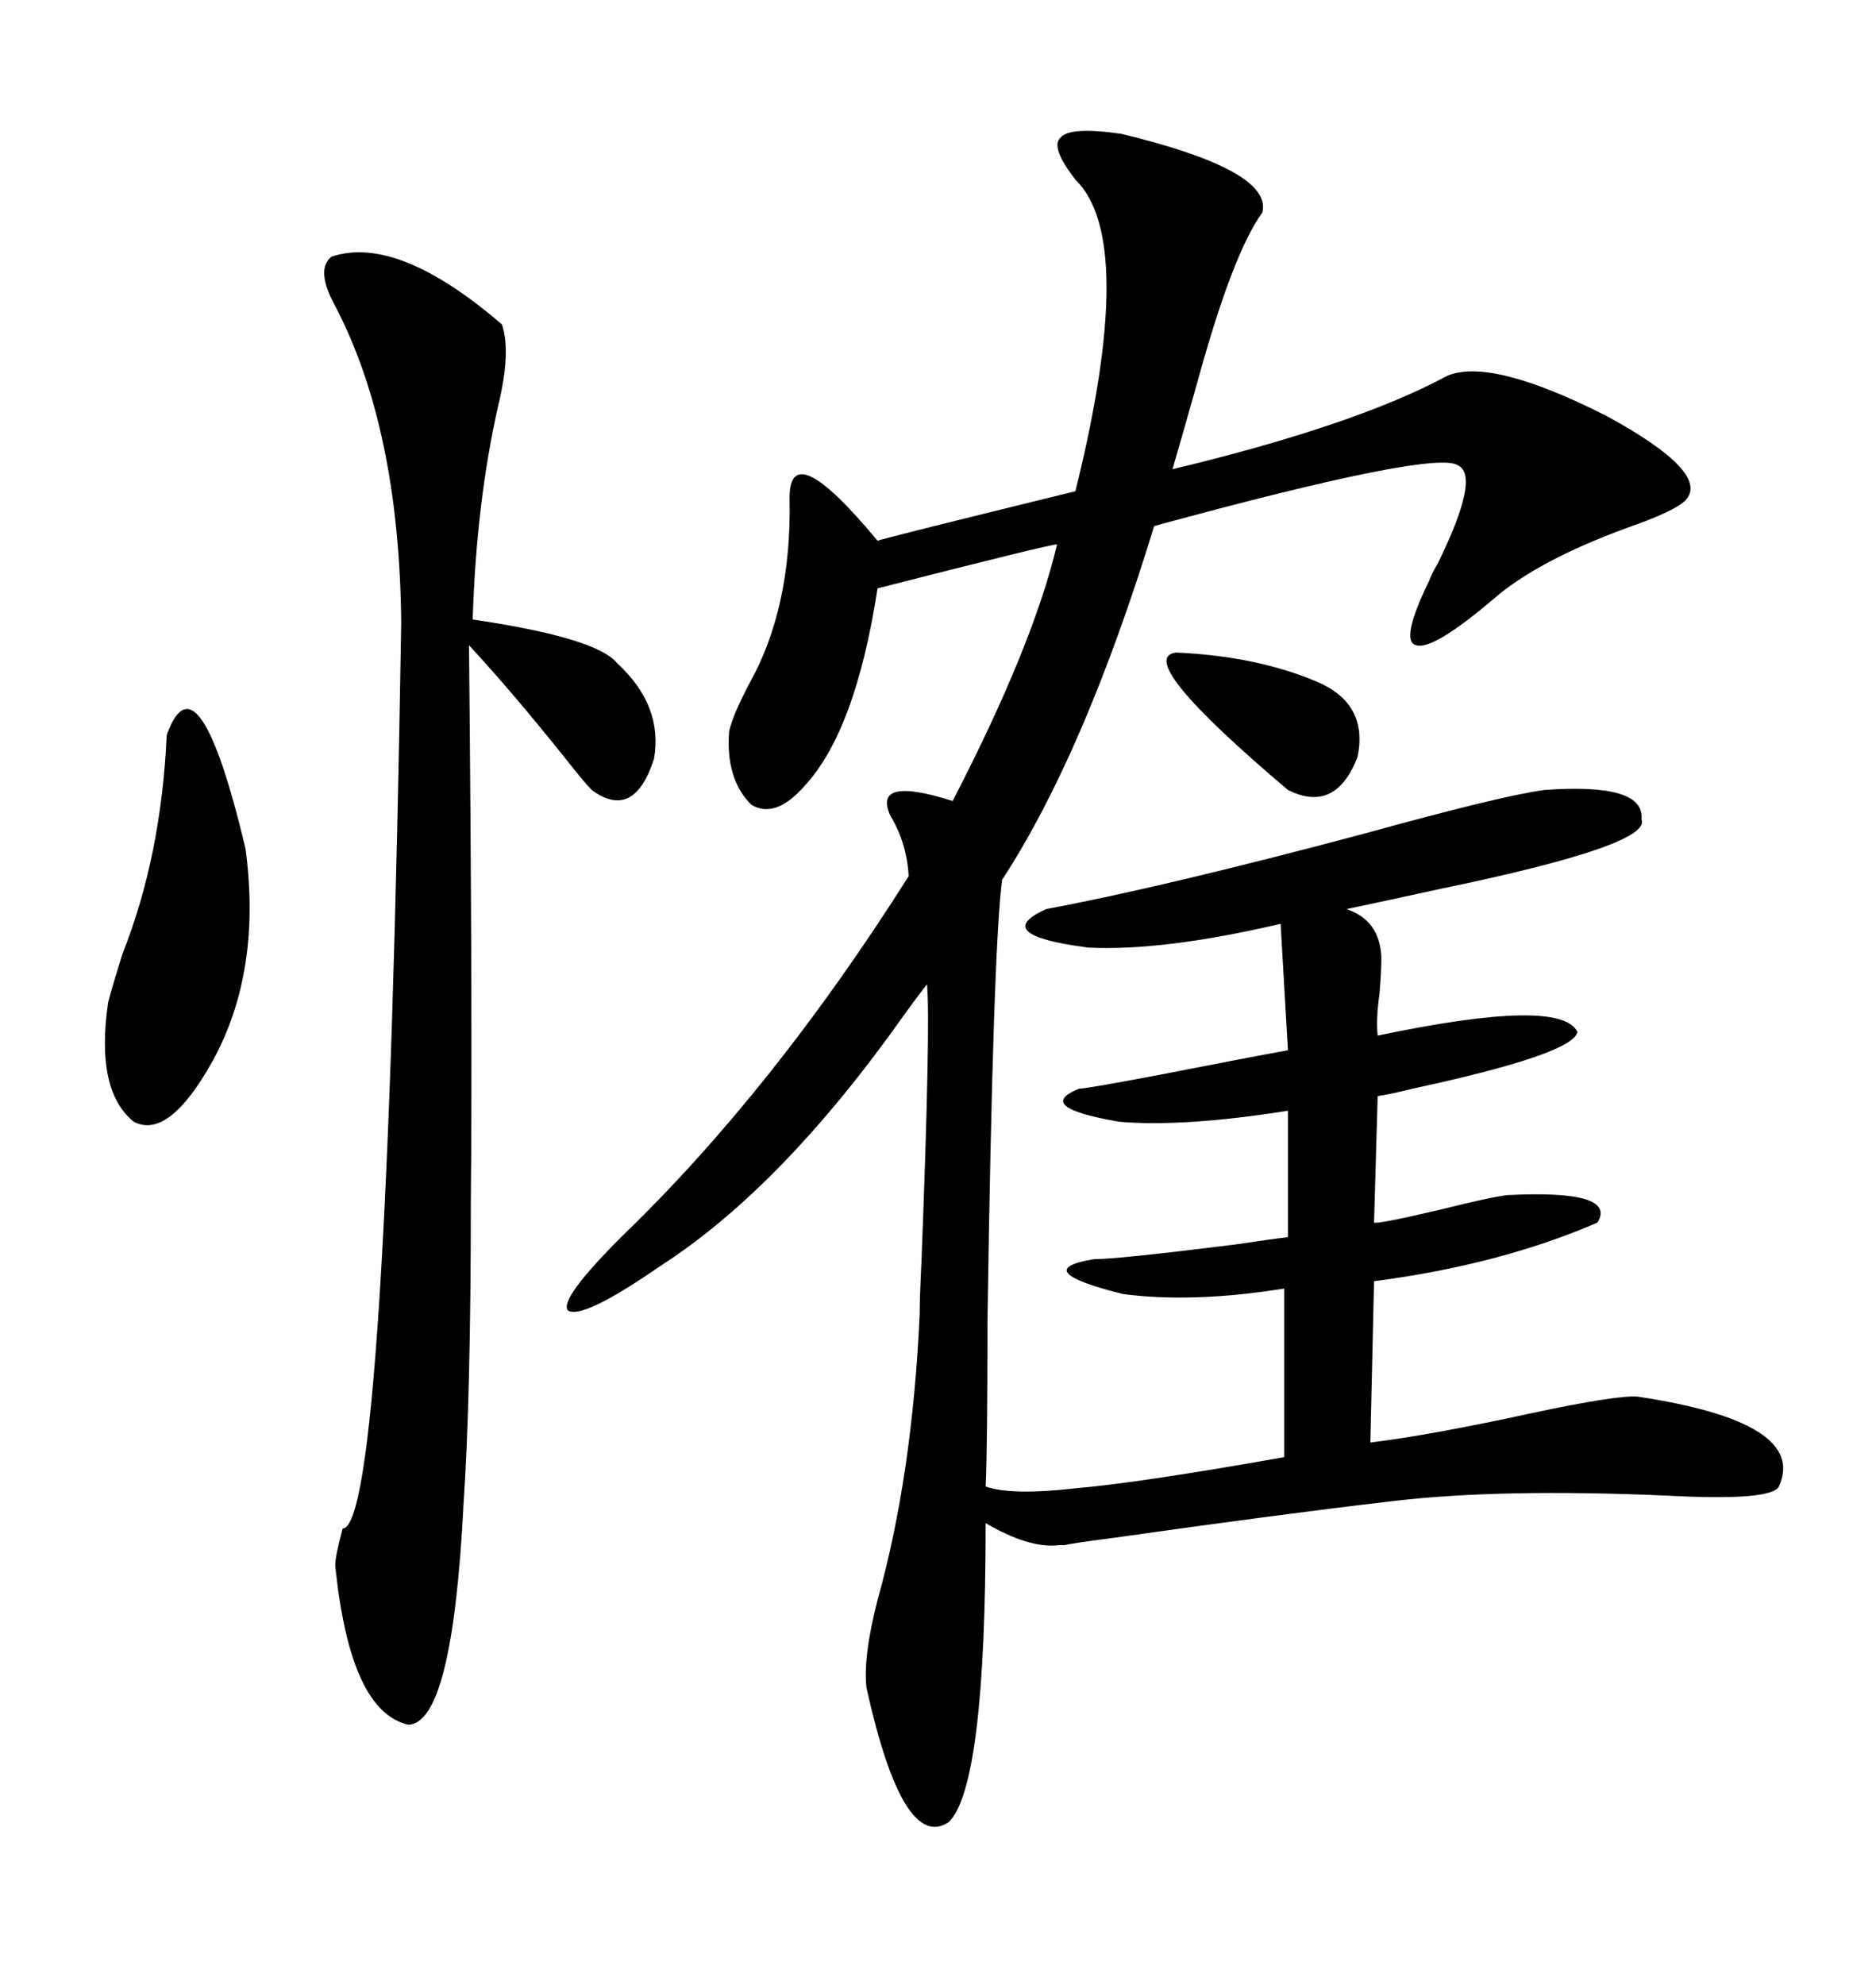<svg xmlns="http://www.w3.org/2000/svg" xmlns:xlink="http://www.w3.org/1999/xlink" width="300" height="317.285"><path d="M179.30 21.39L179.30 21.39Q203.61 27.25 201.86 33.98L201.86 33.98Q197.17 40.43 191.60 60.64L191.60 60.64Q188.96 70.02 187.50 75L187.50 75Q216.80 67.97 231.45 60.06L231.45 60.06Q238.48 57.13 256.93 66.50L256.93 66.50Q273.63 75.59 269.53 79.98L269.53 79.98Q267.77 81.74 260.16 84.38L260.16 84.38Q245.80 89.65 238.77 95.80L238.77 95.80Q229.10 104.00 226.46 103.13L226.46 103.13Q223.83 102.54 228.52 92.87L228.52 92.87Q228.81 91.99 229.98 89.94L229.98 89.94Q236.72 76.17 233.20 74.41L233.20 74.41Q229.69 71.78 184.57 84.08L184.57 84.08Q173.44 120.41 160.25 140.63L160.25 140.63Q158.79 151.76 157.91 211.23L157.91 211.23Q157.91 231.15 157.62 237.60L157.62 237.60Q161.72 239.06 171.97 237.89L171.97 237.89Q182.23 237.01 205.37 232.91L205.37 232.91L205.37 205.96Q190.72 208.30 179.59 206.84L179.59 206.84Q164.36 203.03 174.90 201.27L174.90 201.27Q178.71 201.27 197.46 198.93L197.46 198.93Q203.32 198.05 205.96 197.75L205.96 197.75L205.96 177.54Q189.26 180.18 179.00 179.30L179.00 179.30Q165.23 176.95 172.56 174.02L172.56 174.02Q173.73 174.02 186.04 171.68L186.04 171.68Q199.51 169.04 205.96 167.87L205.96 167.87L204.79 147.66Q186.04 152.05 174.02 151.46L174.02 151.46Q158.20 149.41 167.29 145.31L167.29 145.31Q186.04 141.80 217.97 133.30L217.97 133.30Q240.23 127.15 246.97 126.27L246.97 126.27Q263.09 125.10 262.50 130.96L262.50 130.96Q264.26 135.06 230.27 142.09L230.27 142.09Q220.90 144.14 215.33 145.31L215.33 145.31Q220.61 147.07 220.90 152.93L220.90 152.93Q220.90 155.27 220.61 158.79L220.61 158.79Q220.02 162.89 220.31 165.53L220.31 165.53Q249.61 159.38 252.25 164.94L252.25 164.94Q251.66 168.46 225.88 174.02L225.88 174.02Q222.36 174.90 220.31 175.20L220.31 175.20L219.73 195.41Q220.31 195.70 230.27 193.36L230.27 193.36Q238.48 191.31 241.11 191.02L241.11 191.02Q258.69 190.14 255.47 195.41L255.47 195.41Q239.94 202.15 219.73 204.79L219.73 204.79L219.14 230.57Q228.81 229.39 244.92 225.88L244.92 225.88Q258.69 222.95 261.91 223.24L261.91 223.24Q289.16 227.34 284.47 237.60L284.47 237.60Q283.30 239.94 266.60 239.06L266.60 239.06Q239.94 237.89 222.66 239.94L222.66 239.94Q205.08 241.99 178.13 245.80L178.13 245.80Q171.39 246.68 170.21 246.97L170.21 246.97Q169.92 246.97 169.34 246.97L169.34 246.97Q164.65 247.56 157.62 243.46L157.62 243.46Q157.62 285.35 151.76 291.21L151.76 291.21Q144.43 296.19 138.57 269.82L138.57 269.82Q137.99 264.84 140.33 255.76L140.33 255.76Q145.90 235.84 147.07 210.06L147.07 210.06Q147.07 207.42 147.36 201.56L147.36 201.56Q148.83 163.48 148.24 157.32L148.24 157.32Q147.07 158.79 144.73 162.01L144.73 162.01Q125.10 189.84 105.47 202.44L105.47 202.44Q93.16 210.94 90.82 209.47L90.82 209.47Q89.36 207.71 99.32 197.75L99.32 197.75Q123.63 174.32 145.31 140.04L145.31 140.04Q145.02 134.77 142.38 130.37L142.38 130.37Q139.45 123.93 152.34 128.03L152.34 128.03Q165.23 103.13 169.04 87.01L169.04 87.01Q167.87 87.01 140.33 94.04L140.33 94.04Q136.82 116.89 128.61 125.68L128.61 125.68Q123.93 130.96 120.12 128.61L120.12 128.61Q116.02 124.51 116.60 116.89L116.60 116.89Q117.19 114.26 119.82 109.28L119.82 109.28Q126.56 97.27 126.27 79.98L126.27 79.98Q125.98 69.14 140.33 86.43L140.33 86.43Q142.09 85.84 171.97 78.52L171.97 78.52Q181.93 38.38 171.97 28.71L171.97 28.71Q167.87 23.44 169.63 21.97L169.63 21.97Q171.09 20.21 179.30 21.39ZM53.03 41.02L53.03 41.02Q63.57 37.50 80.27 51.86L80.27 51.86Q81.74 56.25 79.69 64.75L79.69 64.75Q76.17 80.27 75.59 99.02L75.59 99.02Q95.51 101.95 98.73 106.05L98.73 106.05Q106.05 112.79 104.59 121.29L104.59 121.29Q101.37 131.25 94.63 126.27L94.63 126.27Q93.46 125.10 90.23 121.00L90.23 121.00Q82.03 110.74 75 103.13L75 103.13Q75.59 163.48 75.29 192.19L75.29 192.19Q75.29 223.24 74.12 240.53L74.12 240.53Q72.36 275.39 65.33 275.68L65.33 275.68Q55.96 273.63 53.61 250.20L53.61 250.20Q53.61 248.73 54.79 244.34L54.79 244.34Q61.82 244.04 64.16 99.61L64.16 99.61Q63.87 68.55 53.61 48.93L53.61 48.93Q50.39 43.07 53.03 41.02ZM26.66 117.48L26.66 117.48Q31.64 103.71 39.26 135.64L39.26 135.64Q41.89 155.27 33.98 169.63L33.98 169.63Q26.95 182.23 21.39 179.30L21.39 179.30Q15.23 174.32 17.29 160.25L17.29 160.25Q17.87 157.91 19.63 152.34L19.63 152.34Q25.78 136.82 26.66 117.48ZM188.09 104.30L188.09 104.30Q200.98 104.88 210.64 108.98L210.64 108.98Q218.85 112.50 217.09 121.00L217.09 121.00Q213.57 130.08 205.96 126.27L205.96 126.27Q181.05 105.18 188.09 104.30Z"/></svg>